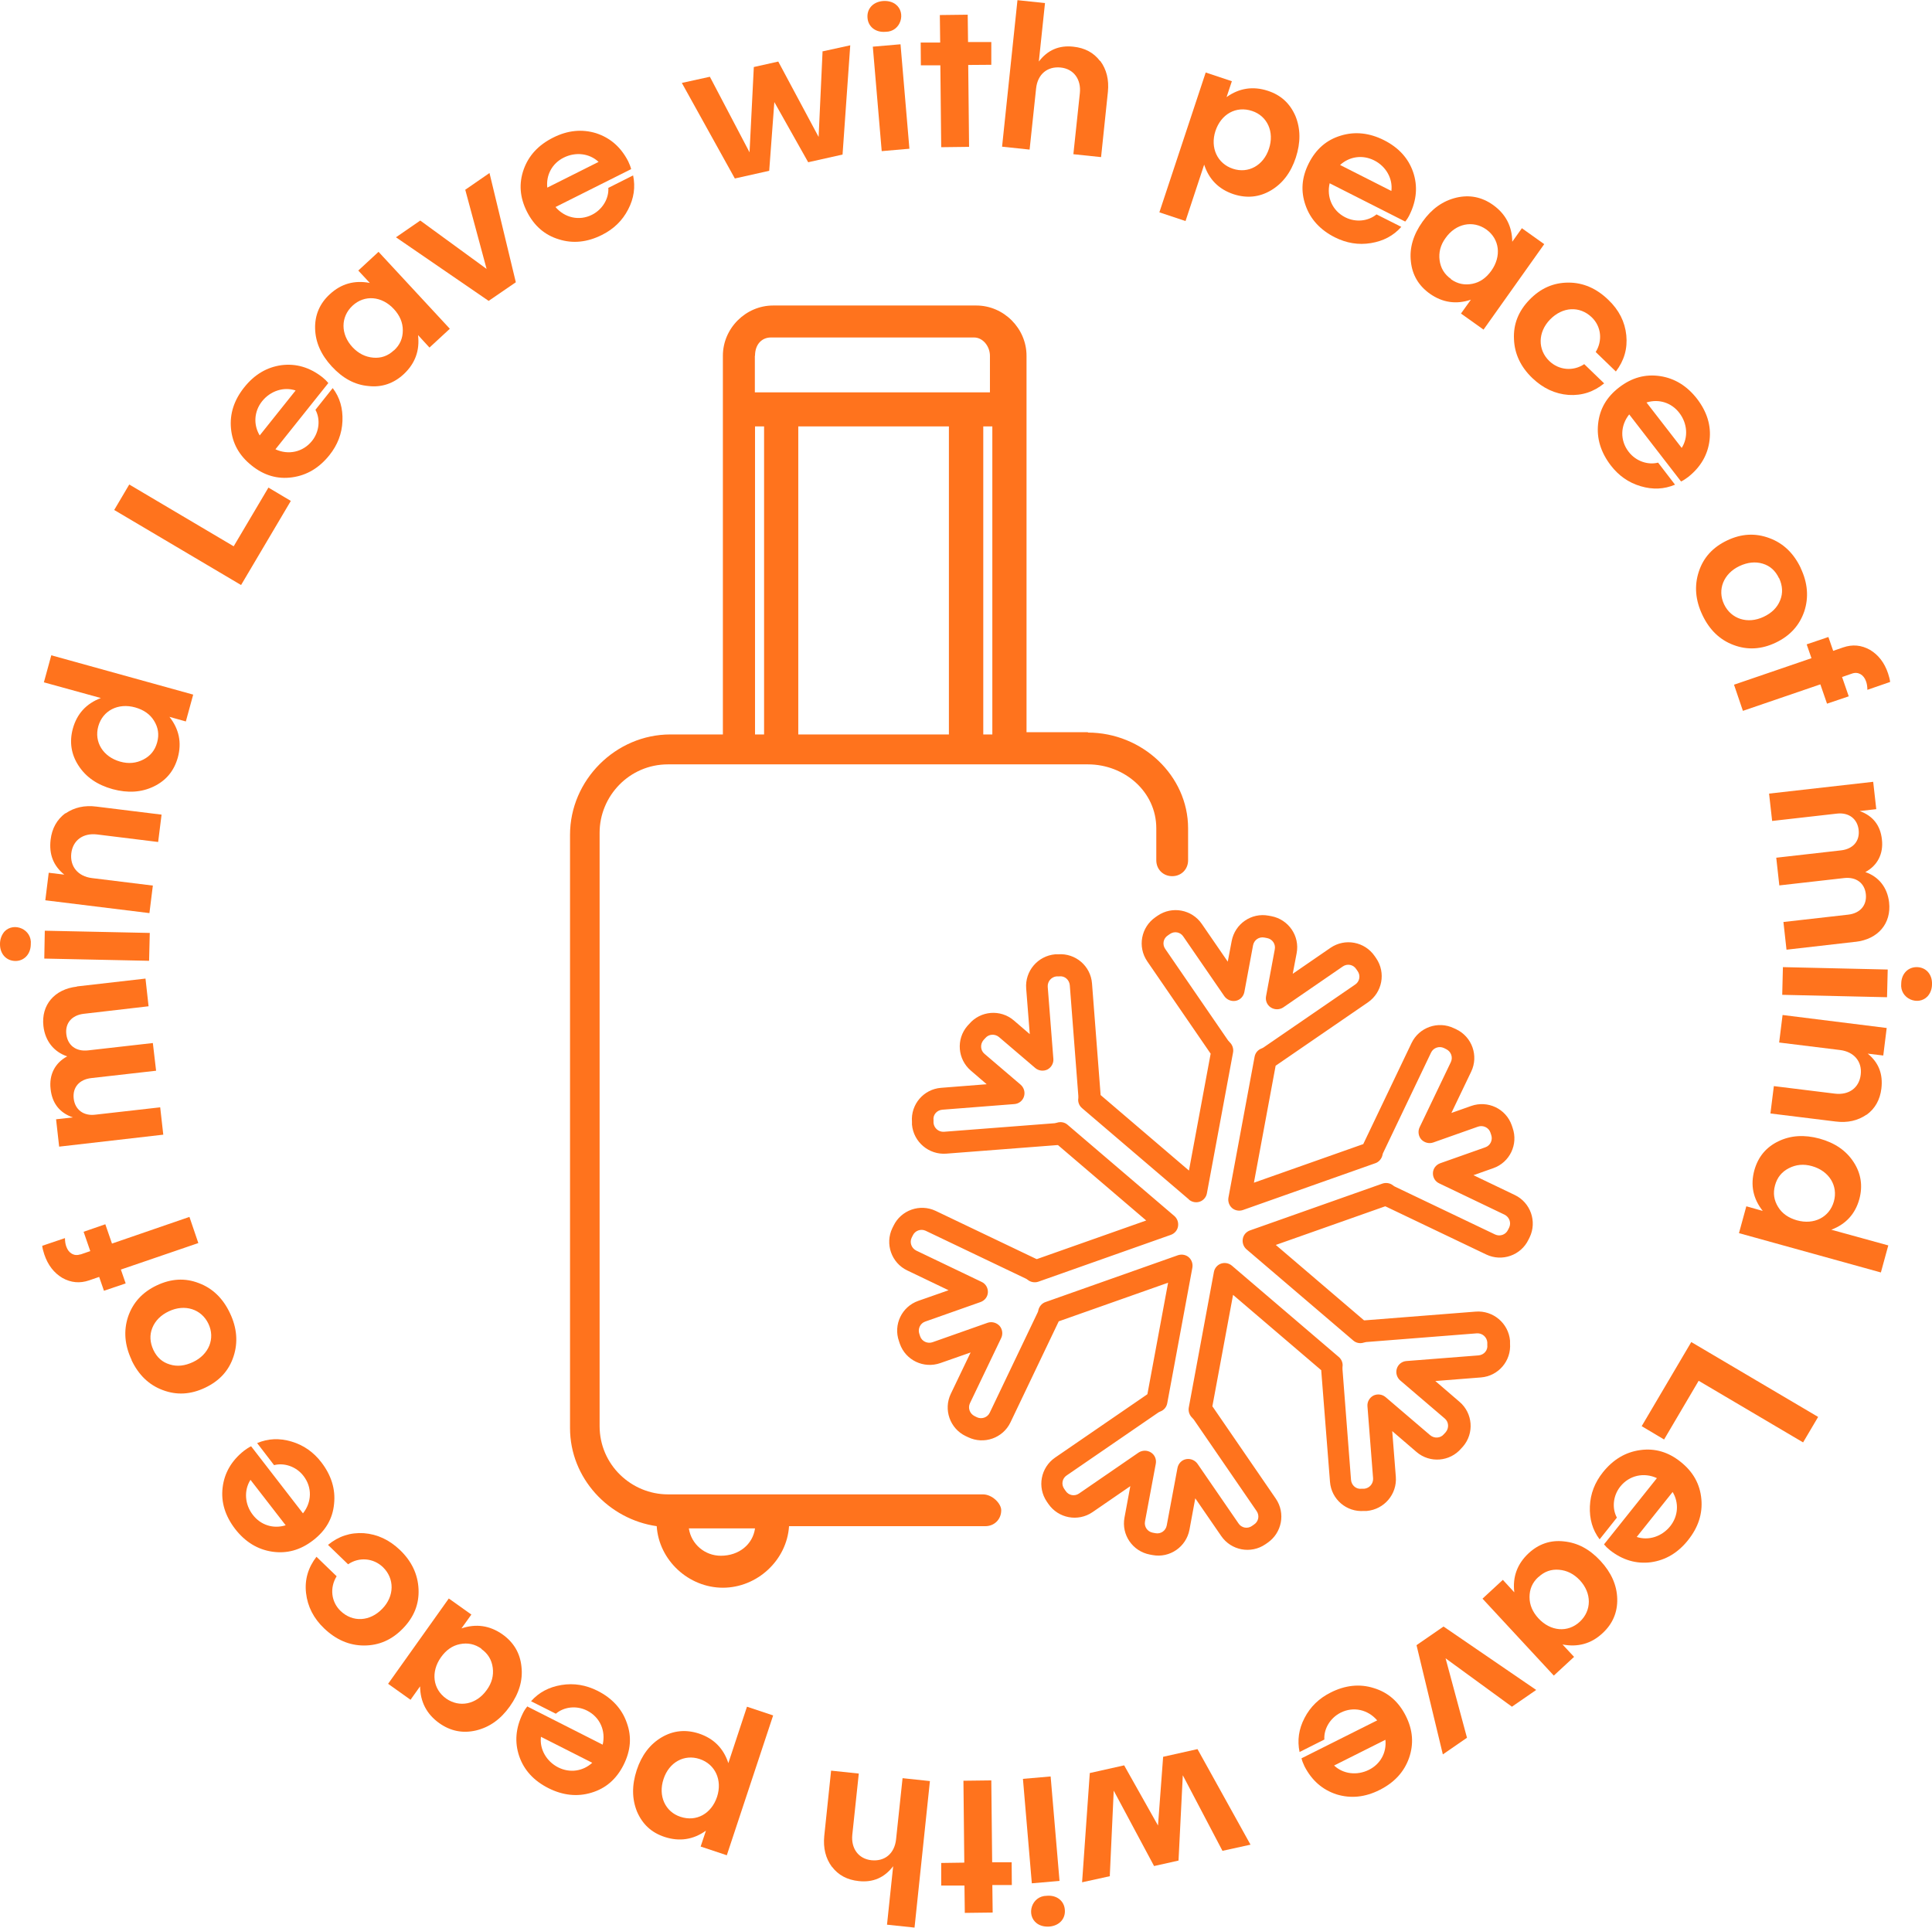 <?xml version="1.0" encoding="UTF-8"?> <svg xmlns="http://www.w3.org/2000/svg" id="Calque_2" data-name="Calque 2" viewBox="0 0 113 112.76"><defs><style> .cls-1 { fill-rule: evenodd; } .cls-1, .cls-2 { fill: #ff731d; stroke-width: 0px; } </style></defs><g id="Calque_1-2" data-name="Calque 1"><g><path class="cls-2" d="m63.64,42.83h-3.6v-22.02c0-1.6-1.33-2.94-2.94-2.94h-11.88c-1.6,0-2.94,1.33-2.94,2.94v22.15h-3.07c-3.2,0-5.87,2.67-5.87,5.87v34.7c0,2.94,2.27,5.34,5.07,5.74.13,2,1.87,3.6,3.87,3.6s3.74-1.6,3.87-3.6h11.48c.53,0,.93-.4.93-.93,0-.4-.53-.93-1.07-.93h-18.42c-2.14,0-4-1.73-4-4v-34.7c0-2.14,1.73-4,4-4h24.56c2.14,0,4,1.6,4,3.74v1.87c0,.53.4.93.93.93s.93-.4.93-.93v-1.87c0-3.07-2.67-5.6-5.87-5.6Zm-19.48,46.57c-.13.93-.93,1.6-2,1.6-.93,0-1.73-.67-1.87-1.6h3.87Zm0-68.59c0-.67.4-1.07.93-1.07h11.88c.53,0,.93.53.93,1.07v2.14h-13.75v-2.14Zm.53,22.15h-.53v-18.02h.53v18.02Zm10.81,0h-8.81v-18.02h8.81v18.02Zm2.54,0h-.53v-18.02h.53v18.02Z"></path><path class="cls-1" d="m69.53,68.46l-5.16-4.41s0-.04,0-.05l-.5-6.48c-.08-1.02-.97-1.78-1.99-1.7h-.16c-1.02.09-1.78.98-1.7,2l.21,2.67-.93-.8c-.78-.67-1.95-.57-2.61.2l-.11.12c-.67.78-.57,1.95.2,2.61l.93.8-2.67.21c-1.02.08-1.78.97-1.7,1.99v.16c.09,1.02.99,1.78,2.01,1.7l6.48-.5s.03,0,.05,0c0,0,5.16,4.41,5.16,4.41l-6.4,2.26s-.03-.02-.05-.02l-5.86-2.8c-.92-.44-2.03-.05-2.47.87l-.07.14c-.44.92-.05,2.03.87,2.47l2.42,1.16-1.77.62c-.97.34-1.47,1.4-1.13,2.36l.05.15c.34.97,1.4,1.47,2.37,1.13l1.77-.62-1.16,2.42c-.44.92-.05,2.03.87,2.47l.15.07c.92.44,2.03.05,2.47-.87l2.8-5.86s.02-.03.02-.05l6.4-2.26-1.21,6.52s-.03.02-.04.03l-5.36,3.68c-.84.58-1.06,1.73-.48,2.58l.09.13c.58.84,1.73,1.06,2.58.48l2.21-1.52-.34,1.84c-.19,1.01.48,1.97,1.48,2.16l.16.03c1.01.19,1.97-.48,2.16-1.48l.34-1.84,1.52,2.21c.58.84,1.73,1.06,2.58.48l.13-.09c.84-.58,1.06-1.73.48-2.58l-3.68-5.36s-.02-.03-.03-.04c0,0,1.21-6.52,1.21-6.52l5.16,4.41s0,.04,0,.05l.51,6.48c.08,1.02.97,1.78,1.99,1.7h.16c1.02-.09,1.78-.98,1.7-2l-.21-2.67,1.42,1.22c.78.67,1.95.57,2.61-.2l.11-.12c.67-.78.57-1.95-.2-2.61l-1.42-1.22,2.67-.21c1.02-.08,1.78-.97,1.7-1.99v-.16c-.09-1.02-.99-1.78-2.01-1.7l-6.48.51s-.03,0-.05,0c0,0-5.16-4.41-5.16-4.41l6.4-2.26s.03.02.05.02l5.86,2.8c.92.44,2.03.05,2.47-.87l.07-.14c.44-.92.05-2.03-.87-2.47l-2.42-1.16,1.16-.41c.97-.34,1.47-1.4,1.13-2.36l-.05-.15c-.34-.97-1.4-1.47-2.37-1.13l-1.16.41,1.16-2.42c.44-.92.05-2.03-.87-2.47l-.15-.07c-.92-.44-2.03-.05-2.47.87l-2.8,5.86s-.02.03-.02.05l-6.4,2.26,1.27-6.84s.03-.02.04-.03l5.36-3.68c.84-.58,1.06-1.73.48-2.58l-.09-.13c-.58-.84-1.73-1.06-2.58-.48l-2.21,1.52.23-1.21c.19-1.01-.48-1.97-1.48-2.16l-.16-.03c-1.01-.19-1.97.48-2.16,1.48l-.23,1.21-1.52-2.21c-.58-.84-1.73-1.06-2.58-.48l-.13.09c-.84.58-1.06,1.73-.48,2.58l3.68,5.36s.02.03.03.04l-1.27,6.84Zm.01,1.71c.18.15.42.19.63.12s.38-.26.42-.49l1.53-8.24c.04-.22-.04-.45-.2-.6-.03-.03-.06-.06-.09-.1l-3.68-5.36c-.18-.26-.11-.61.15-.78l.13-.09c.26-.18.61-.11.78.15l2.4,3.49c.15.21.41.32.67.27.26-.05.45-.26.5-.51l.51-2.74c.06-.31.35-.51.66-.45l.16.03c.31.06.51.35.45.66l-.51,2.74c-.05.26.06.52.28.66.22.14.5.14.72,0l3.49-2.4c.26-.18.61-.11.78.15l.09.13c.18.26.11.61-.15.78l-5.36,3.68s-.08.05-.12.06c-.21.08-.36.26-.4.48l-1.53,8.24c-.04.23.04.46.21.61s.42.19.63.12l7.75-2.74c.21-.07.37-.26.42-.48,0-.04.02-.09.04-.13l2.8-5.86c.13-.28.47-.4.75-.27l.14.07c.28.14.4.47.27.75l-1.83,3.82c-.11.23-.07.52.1.71.18.19.45.26.69.18l2.63-.93c.29-.1.62.05.72.34l.05.15c.1.29-.05.62-.35.72l-2.63.93c-.25.09-.42.31-.43.57-.01.26.13.5.37.61l3.82,1.83c.28.14.4.47.27.75l-.07.14c-.13.28-.47.4-.75.27l-5.86-2.8s-.08-.04-.11-.07c-.17-.14-.41-.18-.62-.11l-7.75,2.74c-.22.08-.38.26-.42.49s.04.46.21.61l6.25,5.34c.17.15.41.19.62.12.04-.01.09-.02.13-.03l6.48-.51c.31-.02.58.21.61.52v.16c.04.31-.19.58-.51.61l-4.22.33c-.26.02-.48.19-.56.44-.08.25,0,.52.19.69l2.61,2.23c.24.2.26.56.06.8,0,0-.11.12-.11.12-.2.24-.56.26-.8.06l-2.61-2.23c-.2-.17-.48-.2-.71-.09-.23.12-.37.37-.35.62l.33,4.22c.02.31-.21.58-.52.61h-.16c-.31.04-.58-.2-.61-.51l-.5-6.48s0-.09,0-.13c.04-.22-.05-.45-.22-.59l-6.25-5.34c-.18-.15-.42-.19-.63-.12s-.38.26-.42.49l-1.47,7.93c-.04.22.04.45.2.6.03.03.06.06.09.1l3.68,5.36c.18.26.11.61-.15.78l-.13.09c-.26.18-.61.11-.78-.15l-2.4-3.49c-.15-.21-.41-.32-.67-.27-.26.05-.45.26-.5.51l-.63,3.37c-.06.31-.35.51-.66.45l-.16-.03c-.31-.06-.51-.35-.45-.66l.63-3.37c.05-.26-.06-.52-.28-.66-.22-.14-.5-.14-.72,0l-3.49,2.4c-.26.18-.61.11-.78-.15l-.09-.13c-.18-.26-.11-.61.15-.78l5.36-3.68s.08-.05.12-.06c.21-.08.36-.26.4-.48l1.47-7.93c.04-.23-.04-.46-.21-.61s-.42-.19-.63-.12l-7.75,2.74c-.21.07-.37.26-.42.48,0,.04-.02.09-.04.13l-2.8,5.86c-.13.28-.47.4-.75.27l-.14-.07c-.28-.14-.4-.47-.27-.75l1.83-3.82c.11-.23.07-.52-.1-.71-.18-.19-.45-.26-.69-.18l-3.23,1.14c-.29.1-.62-.05-.72-.34l-.05-.15c-.1-.29.05-.62.35-.72l3.23-1.14c.25-.09.42-.31.43-.57.01-.26-.13-.5-.37-.61l-3.82-1.83c-.28-.14-.4-.47-.27-.75l.07-.14c.13-.28.47-.4.75-.27l5.86,2.8s.08.04.11.07c.17.14.41.18.62.11l7.75-2.74c.22-.08.38-.26.42-.49s-.04-.46-.21-.61l-6.25-5.34c-.17-.15-.41-.19-.62-.12-.04.01-.09.02-.13.03l-6.48.5c-.31.02-.58-.21-.61-.52v-.16c-.04-.31.19-.58.51-.61l4.22-.33c.26-.02.48-.19.56-.44.08-.25,0-.52-.19-.69l-2.12-1.81c-.24-.2-.26-.56-.06-.8,0,0,.11-.12.11-.12.2-.24.56-.26.8-.06l2.12,1.81c.2.17.48.2.71.09.23-.12.37-.37.35-.62l-.33-4.22c-.02-.31.21-.58.52-.61h.16c.31-.04.58.2.61.51l.5,6.48s0,.09,0,.13c-.04.22.05.45.22.59l6.25,5.34Z"></path></g><g><path class="cls-2" d="m13.67,31.95l2.03-3.43,1.31.78-2.91,4.92-7.42-4.39.88-1.49,6.1,3.61Z"></path><path class="cls-2" d="m19.2,22.41l-3.09,3.87c.75.35,1.61.17,2.14-.49.44-.55.49-1.29.2-1.82l1.01-1.27c.42.55.6,1.19.57,1.93-.03.74-.29,1.4-.76,1.99-.6.75-1.32,1.18-2.18,1.3-.86.12-1.65-.11-2.37-.69-.73-.58-1.13-1.3-1.21-2.17-.08-.86.18-1.66.78-2.41.6-.75,1.32-1.17,2.17-1.29.86-.11,1.66.13,2.39.7.15.12.26.23.35.34Zm-4.01,3.06l2.1-2.63c-.69-.23-1.47.02-1.96.63-.47.59-.52,1.37-.14,2Z"></path><path class="cls-2" d="m20.95,15.83l1.19-1.1,4.17,4.5-1.19,1.1-.67-.73c.11.9-.17,1.66-.83,2.28-.59.55-1.29.79-2.07.7-.8-.07-1.5-.45-2.14-1.14-.63-.68-.96-1.42-.98-2.22-.02-.79.27-1.47.86-2.01.67-.62,1.45-.83,2.34-.66l-.67-.72Zm2.09,4.67c.36-.33.52-.72.52-1.18s-.18-.87-.52-1.24c-.71-.77-1.72-.85-2.42-.2-.7.65-.71,1.67,0,2.43.35.37.75.57,1.21.61.46.04.86-.1,1.21-.43Z"></path><path class="cls-2" d="m27.21,11.1l1.42-.98,1.54,6.39-1.59,1.09-5.42-3.72,1.42-.98,3.88,2.83-1.25-4.64Z"></path><path class="cls-2" d="m36.92,9.89l-4.43,2.22c.54.63,1.39.83,2.14.45.63-.32.99-.97.95-1.57l1.45-.73c.14.68.05,1.34-.29,1.99-.34.66-.85,1.15-1.53,1.49-.85.43-1.7.52-2.52.26-.83-.25-1.45-.79-1.87-1.62-.42-.83-.48-1.65-.19-2.47.29-.81.86-1.43,1.72-1.86.85-.43,1.69-.51,2.51-.26.83.27,1.45.81,1.88,1.64.08.17.14.32.17.45Zm-4.92,1.09l3.01-1.51c-.53-.5-1.34-.6-2.04-.25-.68.34-1.04,1.02-.96,1.76Z"></path><path class="cls-2" d="m48.09,3.01l1.64-.36-.45,6.39-2.01.45-1.98-3.52-.3,4.02-2.01.45-3.1-5.59,1.64-.36,2.32,4.42.25-4.99,1.43-.32,2.36,4.41.23-4.99Z"></path><path class="cls-2" d="m51.79,1.86c-.58.05-1.01-.3-1.05-.81-.05-.53.32-.94.9-.99.28-.02.54.04.74.19.64.48.31,1.61-.58,1.61Zm-.74.87l1.62-.14.52,6.11-1.62.14-.52-6.11Z"></path><path class="cls-2" d="m57.98,2.45v1.34s-1.35.01-1.35.01l.05,4.79-1.63.02-.05-4.79h-1.14s-.01-1.33-.01-1.33h1.14s-.02-1.61-.02-1.61l1.63-.02.02,1.6h1.37Z"></path><path class="cls-2" d="m64.35,3.56c.37.5.52,1.1.45,1.81l-.4,3.82-1.62-.17.38-3.58c.08-.8-.36-1.41-1.12-1.49-.78-.08-1.35.39-1.44,1.22l-.38,3.58-1.61-.17.9-8.57,1.61.17-.36,3.42c.51-.67,1.18-.96,2.01-.87.68.07,1.2.35,1.57.84Z"></path><path class="cls-2" d="m75.77,6.79c.3.74.31,1.54.02,2.43-.29.88-.78,1.52-1.46,1.92-.68.4-1.41.47-2.18.22-.87-.29-1.44-.87-1.72-1.73l-1.09,3.3-1.53-.51,2.71-8.18,1.53.51-.31.93c.74-.53,1.55-.65,2.41-.37.77.25,1.3.74,1.62,1.48Zm-1.55,1.91c.33-.99-.1-1.92-.99-2.21-.93-.31-1.81.18-2.14,1.17-.32.98.11,1.91,1.02,2.21.9.3,1.79-.19,2.11-1.17Z"></path><path class="cls-2" d="m82.19,12.96l-4.42-2.24c-.19.81.16,1.61.91,1.99.63.32,1.36.22,1.83-.17l1.45.73c-.46.52-1.05.83-1.78.95-.73.12-1.43,0-2.11-.34-.85-.43-1.43-1.06-1.71-1.87-.29-.82-.23-1.63.19-2.46.42-.83,1.04-1.37,1.88-1.62.82-.25,1.67-.16,2.52.27.85.43,1.42,1.05,1.7,1.86.28.82.21,1.65-.2,2.49-.08.17-.17.3-.26.41Zm-3.81-3.31l3,1.52c.09-.72-.31-1.44-1.01-1.79-.68-.34-1.44-.23-1.99.27Z"></path><path class="cls-2" d="m89,13.34l1.32.94-3.55,5-1.32-.94.58-.81c-.86.29-1.66.17-2.4-.35-.66-.47-1.03-1.1-1.11-1.89-.09-.79.14-1.56.68-2.32.54-.76,1.19-1.22,1.98-1.41.77-.18,1.49-.04,2.15.43.74.53,1.11,1.25,1.12,2.15l.57-.8Zm-4.14,2.99c.39.28.81.36,1.26.27.45-.09.81-.35,1.11-.77.6-.85.48-1.85-.3-2.41-.78-.55-1.78-.35-2.38.5-.3.41-.41.85-.35,1.3.06.45.27.82.67,1.1Z"></path><path class="cls-2" d="m93.83,22.42c-.61.5-1.3.73-2.09.68-.79-.06-1.49-.39-2.11-.98-.69-.66-1.05-1.43-1.08-2.29-.04-.87.26-1.63.91-2.3.65-.67,1.4-1,2.28-1,.86,0,1.64.34,2.33,1.01.62.59.97,1.28,1.05,2.07.08.79-.13,1.49-.61,2.12l-1.18-1.14c.41-.66.33-1.49-.23-2.03-.71-.68-1.71-.62-2.44.13-.72.74-.73,1.77-.04,2.43.56.54,1.4.61,2.04.18l1.17,1.13Z"></path><path class="cls-2" d="m98.32,28.16l-3.03-3.92c-.52.65-.55,1.52-.03,2.19.43.56,1.14.78,1.72.63l.99,1.29c-.64.27-1.3.3-2.01.09-.71-.21-1.29-.62-1.75-1.22-.58-.76-.83-1.57-.74-2.42.09-.87.49-1.57,1.23-2.14s1.53-.79,2.4-.66c.85.13,1.57.57,2.16,1.33.58.76.83,1.56.73,2.41-.1.86-.52,1.58-1.25,2.16-.15.11-.28.2-.41.26Zm-2.02-4.62l2.06,2.66c.39-.61.34-1.43-.14-2.05-.46-.6-1.2-.83-1.91-.61Z"></path><path class="cls-2" d="m105.32,33.23c.41.86.48,1.71.21,2.53-.28.82-.83,1.43-1.67,1.83-.84.4-1.66.44-2.46.14-.81-.3-1.42-.89-1.83-1.76-.41-.86-.48-1.71-.21-2.53.27-.83.82-1.43,1.66-1.83.84-.4,1.66-.44,2.48-.13.81.3,1.42.89,1.83,1.76Zm-1.27.59c-.21-.44-.52-.72-.95-.85s-.89-.08-1.36.14c-.93.44-1.31,1.38-.9,2.24.41.86,1.38,1.17,2.31.73.47-.22.8-.54.97-.97.17-.42.14-.85-.06-1.29Z"></path><path class="cls-2" d="m108.32,39.4l-.58.2.39,1.13-1.27.43-.39-1.13-4.53,1.55-.52-1.53,4.53-1.55-.28-.81,1.27-.43.28.81.58-.2c.55-.19,1.07-.14,1.57.14.49.29.85.75,1.06,1.38.06.19.11.36.12.5l-1.33.46c0-.2-.03-.37-.08-.5-.13-.38-.46-.58-.82-.45Z"></path><path class="cls-2" d="m108.51,55.09l-4.02.46-.18-1.62,3.79-.43c.7-.08,1.1-.55,1.03-1.2-.07-.65-.57-1.02-1.27-.94l-3.79.43-.18-1.62,3.79-.43c.7-.08,1.1-.54,1.03-1.19-.07-.65-.57-1.04-1.27-.96l-3.79.43-.18-1.6,6.09-.69.18,1.6-.97.11c.77.28,1.21.83,1.3,1.66.1.84-.26,1.53-.97,1.91.77.26,1.29.89,1.39,1.77.14,1.23-.64,2.16-1.96,2.31Z"></path><path class="cls-2" d="m110.41,56.71l-.04,1.62-6.13-.14.04-1.62,6.13.14Zm.79.82c.01-.58.41-.97.92-.96.53.01.9.42.88,1,0,.29-.1.53-.26.71-.55.58-1.63.14-1.54-.75Z"></path><path class="cls-2" d="m109.17,65.2c-.51.35-1.11.49-1.81.4l-3.81-.47.2-1.6,3.57.44c.83.1,1.42-.35,1.51-1.1.1-.78-.4-1.35-1.2-1.45l-3.57-.44.2-1.61,6.09.76-.2,1.61-.91-.11c.64.52.9,1.19.8,2.04-.08.66-.37,1.18-.87,1.54Z"></path><path class="cls-2" d="m110.44,72.86l-.43,1.57-8.3-2.3.43-1.57.96.27c-.56-.71-.73-1.5-.49-2.38.22-.78.68-1.34,1.4-1.69.72-.35,1.52-.4,2.41-.16.9.25,1.56.7,2,1.38.43.66.54,1.39.33,2.16-.24.87-.79,1.47-1.64,1.79l3.34.92Zm-6.62-3.53c-.13.47-.06.88.18,1.27.24.39.61.64,1.1.78,1,.28,1.9-.18,2.16-1.1.26-.92-.28-1.79-1.28-2.07-.49-.14-.94-.09-1.35.12-.41.21-.68.53-.81,1Z"></path><path class="cls-2" d="m99.35,80.77l-2.02,3.43-1.31-.78,2.9-4.92,7.42,4.38-.88,1.49-6.1-3.6Z"></path><path class="cls-2" d="m93.82,90.33l3.09-3.87c-.75-.35-1.61-.17-2.14.49-.44.55-.49,1.29-.2,1.82l-1.01,1.27c-.42-.55-.6-1.2-.57-1.93.03-.74.29-1.4.76-1.99.6-.75,1.32-1.18,2.18-1.3.86-.12,1.65.11,2.37.69.73.58,1.13,1.3,1.21,2.17.08.86-.18,1.66-.78,2.41-.6.75-1.32,1.17-2.17,1.29-.86.11-1.66-.13-2.39-.7-.15-.12-.26-.23-.35-.34Zm4.01-3.06l-2.1,2.63c.69.23,1.47-.02,1.96-.63.47-.59.52-1.37.14-2Z"></path><path class="cls-2" d="m92.07,96.91l-1.19,1.1-4.17-4.5,1.19-1.1.67.73c-.11-.9.17-1.66.83-2.28.59-.55,1.29-.79,2.07-.7.8.08,1.5.45,2.14,1.14.63.68.96,1.42.98,2.22.02.79-.27,1.47-.86,2.01-.66.62-1.45.83-2.34.66l.67.72Zm-2.09-4.67c-.36.33-.52.72-.52,1.18s.18.87.52,1.24c.71.77,1.72.85,2.42.2.7-.65.71-1.67,0-2.43-.35-.37-.75-.57-1.21-.61-.46-.04-.86.1-1.21.43Z"></path><path class="cls-2" d="m85.81,101.64l-1.42.98-1.54-6.39,1.58-1.09,5.42,3.71-1.42.98-3.88-2.83,1.25,4.64Z"></path><path class="cls-2" d="m76.12,102.85l4.43-2.22c-.54-.63-1.39-.83-2.14-.45-.63.32-.99.97-.95,1.57l-1.45.73c-.14-.68-.05-1.34.29-1.99.34-.66.85-1.15,1.53-1.49.85-.43,1.7-.52,2.52-.26.83.25,1.45.79,1.87,1.62.42.83.48,1.65.19,2.48-.29.81-.86,1.43-1.72,1.86-.85.43-1.69.51-2.51.26-.83-.27-1.45-.81-1.88-1.64-.08-.17-.14-.32-.17-.45Zm4.92-1.09l-3.01,1.51c.53.5,1.34.6,2.04.25.68-.34,1.04-1.02.96-1.76Z"></path><path class="cls-2" d="m64.93,109.74l-1.64.36.45-6.39,2.01-.45,1.98,3.52.3-4.02,2.01-.45,3.1,5.59-1.64.36-2.32-4.42-.25,4.99-1.43.32-2.36-4.41-.23,4.99Z"></path><path class="cls-2" d="m61.97,110.02l-1.62.14-.52-6.11,1.62-.14.52,6.11Zm-.74.87c.58-.05,1.01.3,1.05.81.05.53-.32.94-.9.99-.28.02-.54-.04-.74-.19-.64-.48-.31-1.61.59-1.61Z"></path><path class="cls-2" d="m55.05,110.31v-1.34s1.35-.02,1.35-.02l-.05-4.79,1.63-.02.05,4.79h1.14s.01,1.33.01,1.33h-1.14s.02,1.61.02,1.61l-1.63.02-.02-1.6h-1.37Z"></path><path class="cls-2" d="m48.66,109.2c-.37-.5-.52-1.1-.45-1.81l.4-3.82,1.62.17-.38,3.58c-.08.8.36,1.41,1.12,1.49.78.08,1.35-.39,1.44-1.22l.38-3.58,1.6.17-.9,8.57-1.61-.17.36-3.42c-.51.67-1.18.96-2.01.87-.68-.07-1.2-.35-1.57-.84Z"></path><path class="cls-2" d="m37.26,105.97c-.3-.74-.31-1.54-.02-2.43.29-.88.78-1.52,1.46-1.92.68-.4,1.41-.47,2.18-.22.87.29,1.44.87,1.72,1.73l1.09-3.3,1.53.51-2.71,8.18-1.53-.51.31-.93c-.74.53-1.55.65-2.41.37-.77-.25-1.3-.74-1.62-1.48Zm1.55-1.91c-.33.99.1,1.92.99,2.21.93.31,1.81-.18,2.14-1.17.32-.98-.11-1.91-1.02-2.21-.9-.3-1.79.19-2.11,1.17Z"></path><path class="cls-2" d="m30.83,99.81l4.42,2.24c.19-.81-.16-1.61-.91-1.99-.63-.32-1.36-.22-1.83.18l-1.45-.73c.46-.52,1.05-.83,1.78-.95.73-.12,1.43,0,2.11.34.85.43,1.43,1.06,1.71,1.87.3.82.23,1.63-.19,2.47-.42.83-1.04,1.37-1.88,1.62-.82.25-1.67.16-2.52-.27-.85-.43-1.42-1.05-1.7-1.86-.28-.82-.21-1.65.2-2.49.08-.17.17-.3.26-.41Zm3.81,3.3l-3-1.52c-.09.72.32,1.44,1.01,1.79.68.34,1.44.23,1.99-.27Z"></path><path class="cls-2" d="m24.02,99.43l-1.32-.94,3.55-4.99,1.32.94-.58.81c.86-.29,1.66-.17,2.4.35.66.47,1.03,1.1,1.11,1.89.09.8-.14,1.56-.68,2.32-.54.76-1.19,1.22-1.98,1.41-.77.18-1.49.04-2.15-.43-.74-.53-1.11-1.25-1.12-2.15l-.57.8Zm4.14-2.99c-.39-.28-.81-.36-1.26-.27-.45.09-.81.35-1.11.77-.6.85-.48,1.85.3,2.41.78.55,1.78.35,2.38-.5.3-.41.41-.85.35-1.3-.06-.45-.27-.82-.67-1.1Z"></path><path class="cls-2" d="m19.19,90.36c.61-.5,1.3-.73,2.09-.68.79.06,1.49.39,2.11.98.69.66,1.05,1.43,1.09,2.29.04.87-.26,1.63-.91,2.3-.65.67-1.4,1-2.28,1-.86,0-1.64-.34-2.33-1-.62-.59-.97-1.28-1.06-2.07-.09-.79.13-1.5.61-2.12l1.18,1.14c-.41.66-.33,1.49.23,2.03.71.68,1.72.62,2.44-.13.72-.74.72-1.77.04-2.43-.56-.54-1.4-.61-2.04-.17l-1.17-1.13Z"></path><path class="cls-2" d="m14.69,84.6l3.03,3.92c.52-.65.55-1.52.03-2.19-.43-.56-1.14-.78-1.72-.63l-.99-1.29c.64-.27,1.3-.3,2.01-.09.71.21,1.29.62,1.75,1.22.58.76.83,1.57.74,2.42-.08.87-.49,1.57-1.23,2.14-.74.57-1.53.79-2.4.66-.85-.13-1.57-.57-2.16-1.33-.58-.76-.83-1.56-.73-2.41.1-.86.52-1.58,1.25-2.16.15-.11.28-.2.41-.26Zm2.02,4.62l-2.06-2.66c-.39.61-.34,1.44.14,2.05.46.6,1.2.83,1.91.61Z"></path><path class="cls-2" d="m7.7,79.55c-.41-.86-.48-1.71-.21-2.53.28-.82.83-1.43,1.67-1.83.84-.4,1.66-.45,2.46-.14.81.3,1.42.89,1.83,1.76.41.86.48,1.71.21,2.53-.27.83-.82,1.43-1.66,1.83-.84.4-1.66.45-2.48.14-.81-.3-1.42-.89-1.83-1.76Zm1.27-.59c.21.44.52.72.96.85.44.14.89.08,1.36-.14.93-.44,1.31-1.38.9-2.24-.41-.86-1.38-1.17-2.31-.73-.47.22-.8.55-.97.97-.17.42-.14.85.06,1.29Z"></path><path class="cls-2" d="m4.7,73.38l.58-.2-.39-1.13,1.27-.44.39,1.13,4.53-1.56.52,1.53-4.53,1.55.28.81-1.27.43-.28-.81-.58.2c-.55.19-1.07.14-1.57-.14-.49-.29-.85-.75-1.06-1.38-.06-.19-.11-.36-.12-.5l1.33-.45c0,.2.03.37.08.5.13.38.46.58.82.45Z"></path><path class="cls-2" d="m4.49,57.7l4.02-.46.18,1.62-3.79.44c-.7.08-1.1.55-1.02,1.2.08.65.57,1.02,1.27.94l3.79-.43.19,1.62-3.79.43c-.7.08-1.1.54-1.03,1.19.07.65.57,1.04,1.27.95l3.79-.43.18,1.6-6.09.7-.18-1.6.98-.11c-.77-.27-1.21-.82-1.3-1.66-.1-.84.26-1.53.97-1.91-.77-.26-1.29-.89-1.39-1.77-.14-1.23.64-2.16,1.96-2.31Z"></path><path class="cls-2" d="m1.8,55.25c-.01.58-.41.97-.91.96-.53-.01-.9-.42-.89-1,0-.28.1-.53.26-.72.55-.58,1.63-.14,1.54.75Zm.79.82l.03-1.63,6.14.13-.04,1.63-6.13-.13Z"></path><path class="cls-2" d="m3.83,47.58c.51-.35,1.11-.49,1.81-.4l3.81.47-.2,1.6-3.57-.44c-.83-.1-1.42.35-1.51,1.1-.09.78.4,1.35,1.2,1.45l3.57.44-.2,1.61-6.09-.75.2-1.61.91.11c-.64-.52-.9-1.19-.8-2.04.08-.67.37-1.18.86-1.55Z"></path><path class="cls-2" d="m2.57,39.9l.43-1.57,8.3,2.3-.43,1.57-.96-.27c.56.71.73,1.5.49,2.38-.22.78-.68,1.34-1.4,1.69-.72.35-1.52.4-2.41.16-.9-.25-1.56-.7-2-1.38-.43-.66-.54-1.39-.33-2.16.24-.87.79-1.47,1.64-1.79l-3.34-.92Zm6.62,3.53c.13-.47.06-.88-.18-1.27-.24-.39-.61-.64-1.1-.78-1-.28-1.9.18-2.16,1.1-.26.92.28,1.79,1.28,2.07.49.14.94.09,1.35-.12.41-.21.68-.53.81-1Z"></path></g></g></svg> 